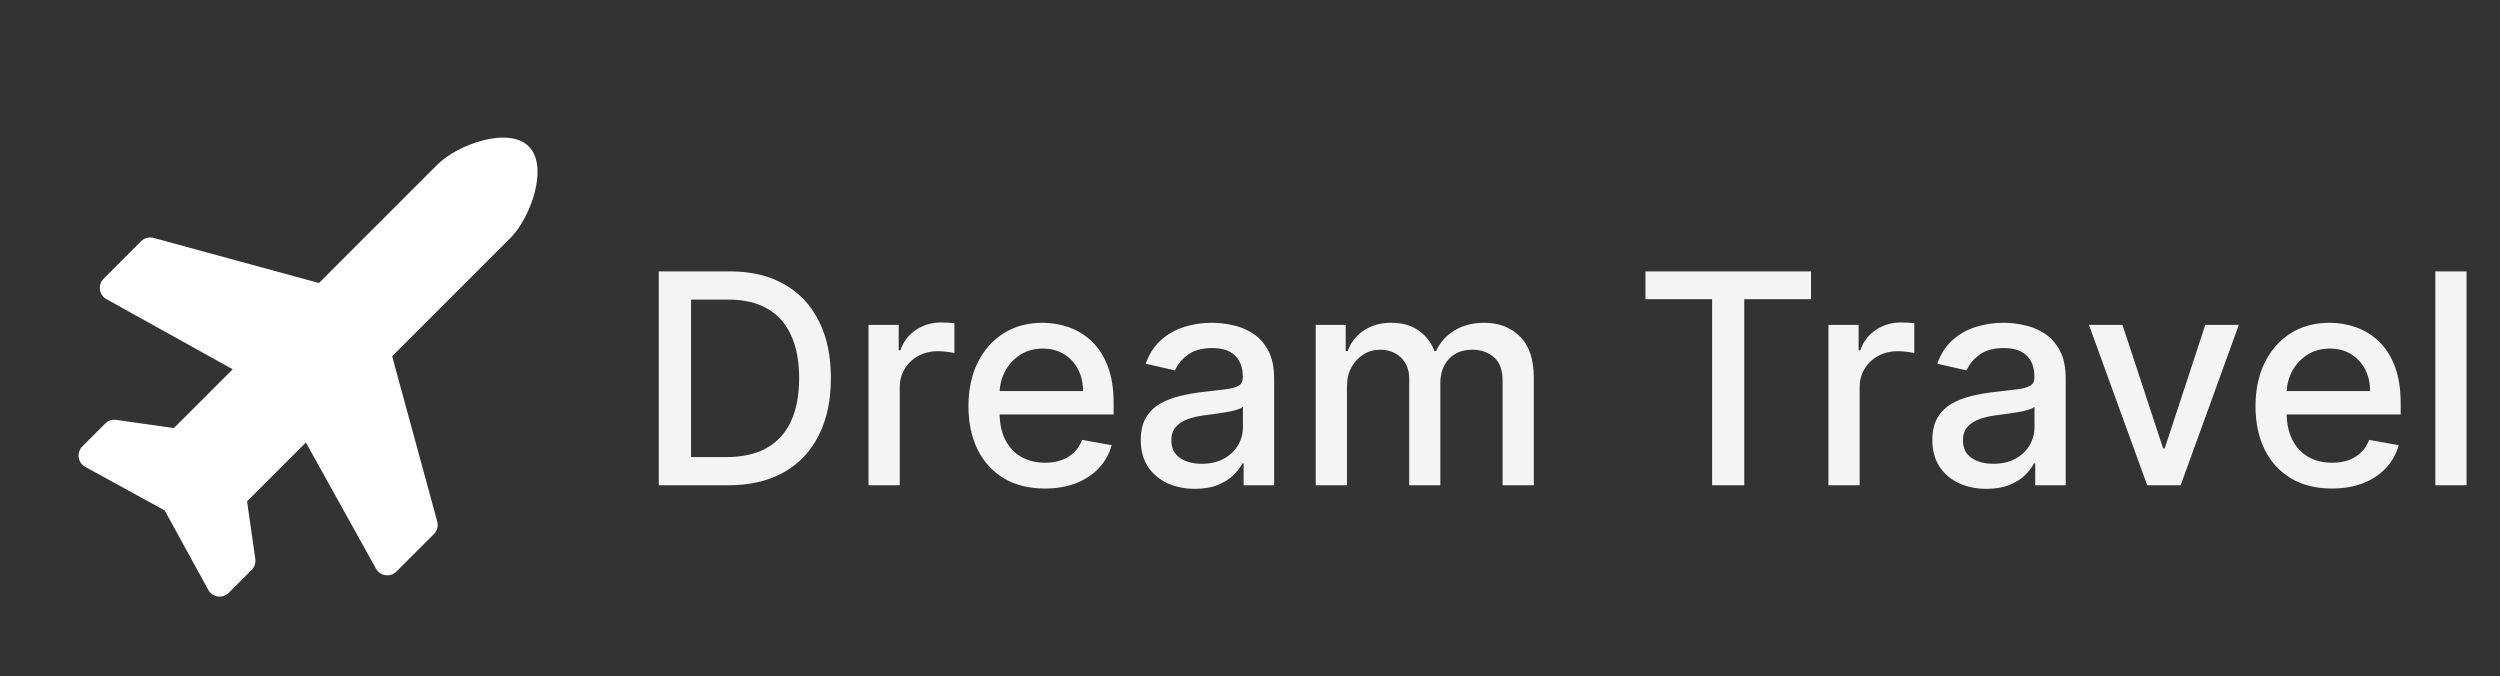 <svg width="170" height="46" viewBox="0 0 170 46" fill="none" xmlns="http://www.w3.org/2000/svg">
<rect x="0" y="0" width="170" height="46" fill="#333333" stroke="none"/>
<path d="M49.505 33H44.797V18.454H49.654C51.08 18.454 52.304 18.746 53.326 19.328C54.349 19.906 55.133 20.737 55.677 21.821C56.226 22.901 56.501 24.195 56.501 25.706C56.501 27.221 56.224 28.523 55.67 29.612C55.121 30.701 54.325 31.539 53.284 32.126C52.242 32.709 50.983 33 49.505 33ZM46.991 31.082H49.385C50.492 31.082 51.413 30.874 52.147 30.457C52.881 30.036 53.431 29.427 53.795 28.632C54.16 27.832 54.342 26.857 54.342 25.706C54.342 24.565 54.16 23.597 53.795 22.801C53.435 22.006 52.898 21.402 52.183 20.99C51.468 20.578 50.58 20.372 49.52 20.372H46.991V31.082ZM59.06 33V22.091H61.112V23.824H61.226C61.425 23.237 61.775 22.775 62.277 22.439C62.784 22.098 63.356 21.927 63.996 21.927C64.128 21.927 64.284 21.932 64.465 21.942C64.649 21.951 64.793 21.963 64.898 21.977V24.009C64.812 23.985 64.661 23.959 64.443 23.93C64.225 23.897 64.008 23.881 63.79 23.881C63.288 23.881 62.84 23.987 62.447 24.2C62.059 24.409 61.751 24.7 61.524 25.074C61.297 25.443 61.183 25.865 61.183 26.338V33H59.06ZM71.046 33.22C69.972 33.22 69.046 32.99 68.269 32.531C67.498 32.067 66.901 31.416 66.48 30.578C66.063 29.735 65.855 28.748 65.855 27.616C65.855 26.499 66.063 25.514 66.48 24.662C66.901 23.81 67.488 23.144 68.241 22.666C68.999 22.188 69.884 21.949 70.897 21.949C71.513 21.949 72.109 22.051 72.687 22.254C73.265 22.458 73.783 22.777 74.243 23.213C74.702 23.649 75.064 24.215 75.329 24.91C75.594 25.602 75.727 26.442 75.727 27.432V28.185H67.055V26.594H73.646C73.646 26.035 73.532 25.54 73.305 25.109C73.078 24.674 72.758 24.331 72.346 24.079C71.939 23.829 71.461 23.703 70.912 23.703C70.315 23.703 69.794 23.85 69.349 24.143C68.909 24.432 68.568 24.811 68.326 25.28C68.09 25.744 67.971 26.248 67.971 26.793V28.035C67.971 28.765 68.099 29.385 68.355 29.896C68.615 30.408 68.977 30.798 69.441 31.068C69.905 31.333 70.448 31.466 71.068 31.466C71.47 31.466 71.837 31.409 72.169 31.295C72.5 31.177 72.787 31.002 73.028 30.77C73.269 30.538 73.454 30.251 73.582 29.91L75.592 30.273C75.431 30.865 75.142 31.383 74.725 31.828C74.314 32.268 73.795 32.612 73.17 32.858C72.55 33.099 71.842 33.22 71.046 33.22ZM81.258 33.241C80.567 33.241 79.942 33.114 79.383 32.858C78.824 32.597 78.381 32.221 78.055 31.729C77.733 31.236 77.572 30.633 77.572 29.918C77.572 29.302 77.69 28.795 77.927 28.398C78.164 28 78.483 27.685 78.886 27.453C79.288 27.221 79.738 27.046 80.235 26.927C80.732 26.809 81.239 26.719 81.755 26.658C82.408 26.582 82.939 26.52 83.346 26.473C83.753 26.421 84.049 26.338 84.234 26.224C84.418 26.111 84.511 25.926 84.511 25.67V25.621C84.511 25 84.335 24.52 83.985 24.179C83.639 23.838 83.123 23.668 82.437 23.668C81.722 23.668 81.158 23.826 80.746 24.143C80.339 24.456 80.058 24.804 79.901 25.188L77.906 24.733C78.142 24.07 78.488 23.535 78.942 23.128C79.402 22.716 79.93 22.418 80.526 22.233C81.123 22.044 81.75 21.949 82.408 21.949C82.844 21.949 83.306 22.001 83.793 22.105C84.286 22.204 84.745 22.389 85.171 22.659C85.602 22.929 85.955 23.315 86.229 23.817C86.504 24.314 86.641 24.96 86.641 25.756V33H84.567V31.509H84.482C84.345 31.783 84.139 32.053 83.864 32.318C83.59 32.583 83.237 32.803 82.806 32.979C82.375 33.154 81.859 33.241 81.258 33.241ZM81.719 31.537C82.307 31.537 82.808 31.421 83.225 31.189C83.647 30.957 83.966 30.654 84.184 30.28C84.406 29.901 84.518 29.496 84.518 29.065V27.659C84.442 27.735 84.295 27.806 84.077 27.872C83.864 27.934 83.621 27.988 83.346 28.035C83.071 28.078 82.804 28.118 82.543 28.156C82.283 28.189 82.065 28.218 81.89 28.241C81.478 28.294 81.102 28.381 80.761 28.504C80.424 28.627 80.155 28.805 79.951 29.037C79.752 29.264 79.653 29.567 79.653 29.946C79.653 30.472 79.847 30.869 80.235 31.139C80.623 31.404 81.118 31.537 81.719 31.537ZM89.47 33V22.091H91.508V23.866H91.643C91.87 23.265 92.242 22.796 92.758 22.46C93.274 22.119 93.892 21.949 94.612 21.949C95.341 21.949 95.952 22.119 96.444 22.46C96.941 22.801 97.308 23.27 97.545 23.866H97.659C97.919 23.284 98.333 22.82 98.902 22.474C99.47 22.124 100.147 21.949 100.933 21.949C101.922 21.949 102.73 22.259 103.355 22.879C103.984 23.5 104.299 24.435 104.299 25.685V33H102.176V25.884C102.176 25.145 101.975 24.61 101.572 24.278C101.17 23.947 100.689 23.781 100.13 23.781C99.439 23.781 98.902 23.994 98.518 24.42C98.135 24.842 97.943 25.384 97.943 26.047V33H95.826V25.748C95.826 25.157 95.642 24.681 95.272 24.321C94.903 23.961 94.422 23.781 93.831 23.781C93.428 23.781 93.056 23.888 92.716 24.101C92.379 24.309 92.107 24.6 91.899 24.974C91.695 25.349 91.593 25.782 91.593 26.274V33H89.47ZM111.892 20.344V18.454H123.149V20.344H118.61V33H116.423V20.344H111.892ZM124.333 33V22.091H126.386V23.824H126.499C126.698 23.237 127.049 22.775 127.55 22.439C128.057 22.098 128.63 21.927 129.269 21.927C129.402 21.927 129.558 21.932 129.738 21.942C129.923 21.951 130.067 21.963 130.171 21.977V24.009C130.086 23.985 129.934 23.959 129.717 23.93C129.499 23.897 129.281 23.881 129.063 23.881C128.561 23.881 128.114 23.987 127.721 24.2C127.333 24.409 127.025 24.7 126.798 25.074C126.57 25.443 126.457 25.865 126.457 26.338V33H124.333ZM135.086 33.241C134.395 33.241 133.77 33.114 133.211 32.858C132.652 32.597 132.209 32.221 131.883 31.729C131.561 31.236 131.4 30.633 131.4 29.918C131.4 29.302 131.518 28.795 131.755 28.398C131.992 28 132.311 27.685 132.714 27.453C133.116 27.221 133.566 27.046 134.063 26.927C134.56 26.809 135.067 26.719 135.583 26.658C136.236 26.582 136.767 26.52 137.174 26.473C137.581 26.421 137.877 26.338 138.062 26.224C138.246 26.111 138.339 25.926 138.339 25.67V25.621C138.339 25 138.164 24.52 137.813 24.179C137.468 23.838 136.951 23.668 136.265 23.668C135.55 23.668 134.986 23.826 134.575 24.143C134.167 24.456 133.886 24.804 133.729 25.188L131.734 24.733C131.97 24.07 132.316 23.535 132.771 23.128C133.23 22.716 133.758 22.418 134.354 22.233C134.951 22.044 135.578 21.949 136.236 21.949C136.672 21.949 137.134 22.001 137.621 22.105C138.114 22.204 138.573 22.389 138.999 22.659C139.43 22.929 139.783 23.315 140.058 23.817C140.332 24.314 140.469 24.96 140.469 25.756V33H138.396V31.509H138.31C138.173 31.783 137.967 32.053 137.692 32.318C137.418 32.583 137.065 32.803 136.634 32.979C136.203 33.154 135.687 33.241 135.086 33.241ZM135.548 31.537C136.135 31.537 136.637 31.421 137.053 31.189C137.475 30.957 137.794 30.654 138.012 30.28C138.235 29.901 138.346 29.496 138.346 29.065V27.659C138.27 27.735 138.123 27.806 137.906 27.872C137.692 27.934 137.449 27.988 137.174 28.035C136.899 28.078 136.632 28.118 136.371 28.156C136.111 28.189 135.893 28.218 135.718 28.241C135.306 28.294 134.93 28.381 134.589 28.504C134.253 28.627 133.983 28.805 133.779 29.037C133.58 29.264 133.481 29.567 133.481 29.946C133.481 30.472 133.675 30.869 134.063 31.139C134.451 31.404 134.946 31.537 135.548 31.537ZM152.24 22.091L148.284 33H146.011L142.048 22.091H144.328L147.091 30.486H147.204L149.96 22.091H152.24ZM158.566 33.22C157.491 33.22 156.566 32.99 155.789 32.531C155.017 32.067 154.421 31.416 153.999 30.578C153.583 29.735 153.374 28.748 153.374 27.616C153.374 26.499 153.583 25.514 153.999 24.662C154.421 23.81 155.008 23.144 155.761 22.666C156.518 22.188 157.404 21.949 158.417 21.949C159.032 21.949 159.629 22.051 160.207 22.254C160.784 22.458 161.303 22.777 161.762 23.213C162.221 23.649 162.584 24.215 162.849 24.91C163.114 25.602 163.246 26.442 163.246 27.432V28.185H154.575V26.594H161.165C161.165 26.035 161.052 25.54 160.825 25.109C160.597 24.674 160.278 24.331 159.866 24.079C159.459 23.829 158.98 23.703 158.431 23.703C157.834 23.703 157.314 23.85 156.869 24.143C156.428 24.432 156.087 24.811 155.846 25.28C155.609 25.744 155.491 26.248 155.491 26.793V28.035C155.491 28.765 155.619 29.385 155.874 29.896C156.135 30.408 156.497 30.798 156.961 31.068C157.425 31.333 157.967 31.466 158.587 31.466C158.99 31.466 159.357 31.409 159.688 31.295C160.02 31.177 160.306 31.002 160.548 30.77C160.789 30.538 160.974 30.251 161.102 29.91L163.111 30.273C162.95 30.865 162.662 31.383 162.245 31.828C161.833 32.268 161.315 32.612 160.69 32.858C160.069 33.099 159.361 33.22 158.566 33.22ZM167.726 18.454V33H165.603V18.454H167.726Z" fill="#F4F4F4"/>
<path d="M29.733 11.2L21.689 19.245L10.448 16.179C10.298 16.138 10.141 16.137 9.991 16.177C9.841 16.217 9.704 16.296 9.594 16.406L7.047 18.953C6.634 19.366 6.731 20.06 7.242 20.344L15.822 25.111L11.822 29.111L7.902 28.551C7.628 28.512 7.351 28.605 7.155 28.8L5.6 30.355C5.195 30.76 5.279 31.438 5.77 31.732L11.2 34.711L14.179 40.141C14.474 40.632 15.151 40.716 15.556 40.311L17.111 38.756C17.307 38.56 17.399 38.283 17.36 38.009L16.8 34.089L20.8 30.089L25.567 38.669C25.851 39.18 26.545 39.278 26.958 38.864L29.505 36.317C29.729 36.094 29.815 35.768 29.732 35.463L26.666 24.223L34.711 16.178C36.086 14.803 37.33 11.33 35.956 9.956C34.581 8.581 31.108 9.825 29.733 11.2Z" fill="white"/>
</svg>
